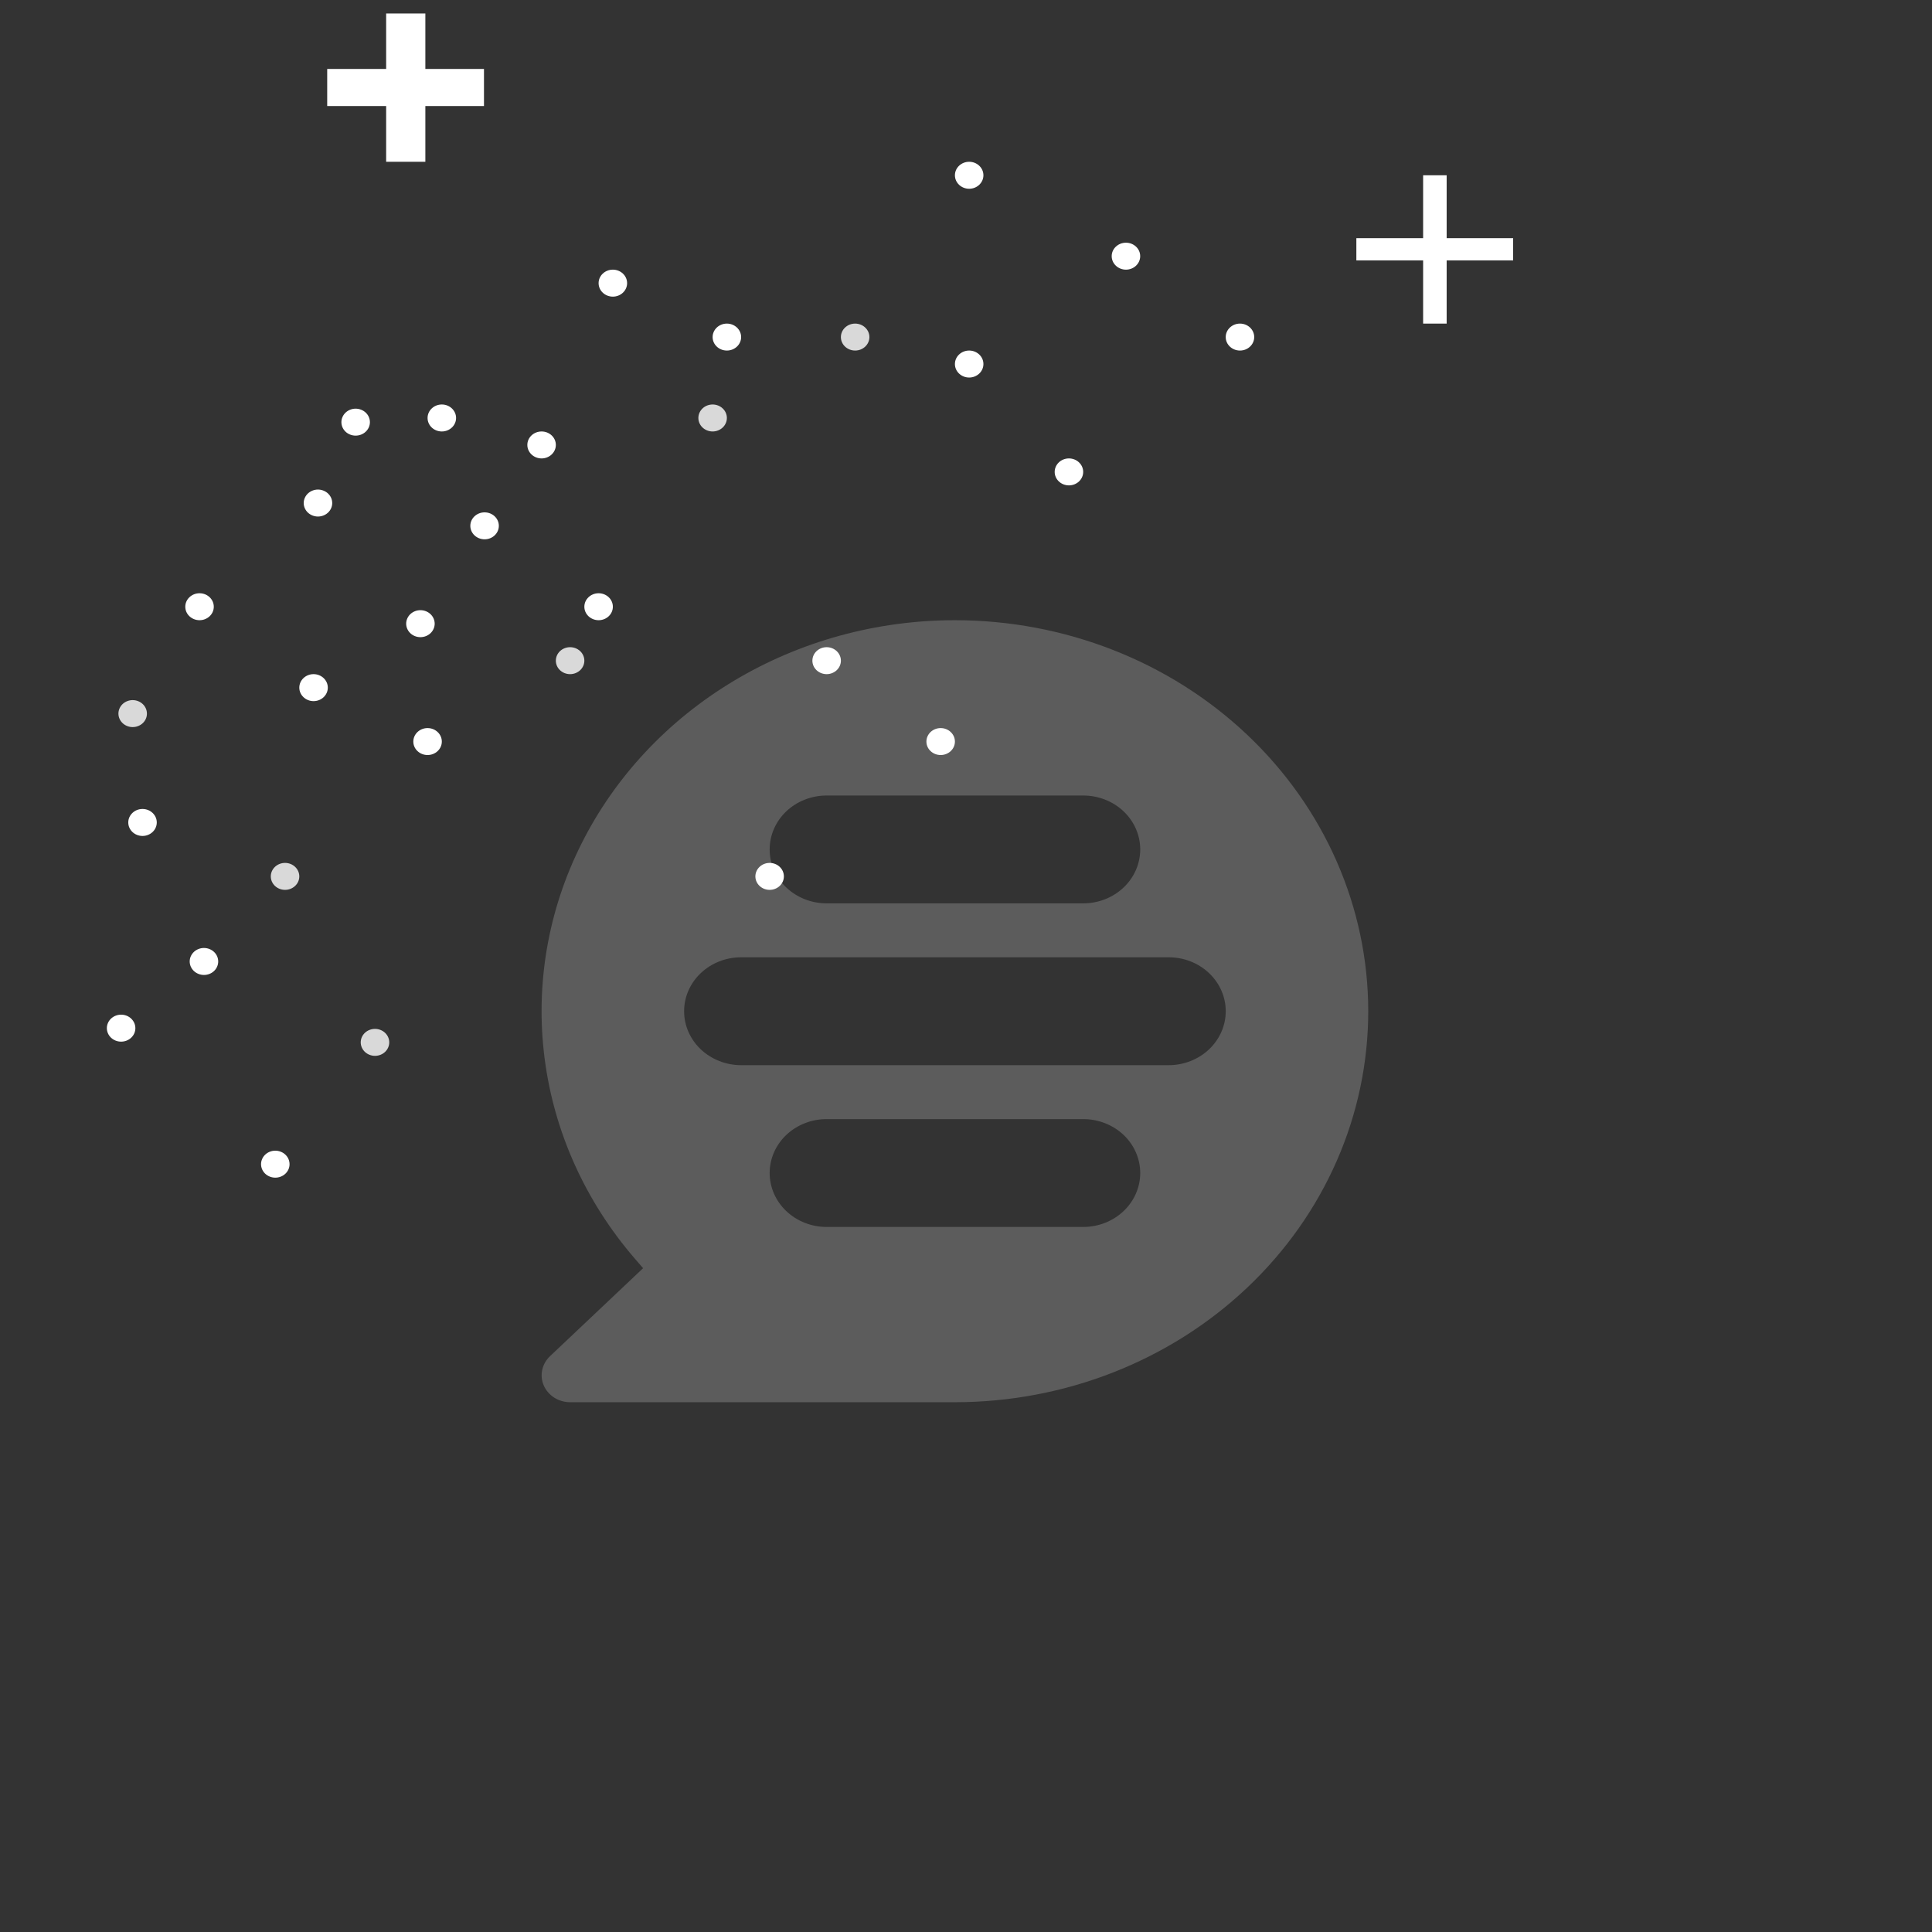 <svg width="61" height="61" viewBox="0 0 61 61" fill="none" xmlns="http://www.w3.org/2000/svg">
<rect x="0" y="0" width="61" height="61" fill="#333333" stroke="none"/>
<path d="M22.5 13.623C22.748 13.623 22.95 13.432 22.95 13.197C22.95 12.962 22.748 12.771 22.5 12.771C22.251 12.771 22.05 12.962 22.05 13.197C22.05 13.432 22.251 13.623 22.5 13.623Z" fill="#D9D9D9"/>
<path d="M9 28.096C9.248 28.096 9.45 27.906 9.45 27.671C9.45 27.436 9.248 27.245 9 27.245C8.751 27.245 8.55 27.436 8.55 27.671C8.55 27.906 8.751 28.096 9 28.096Z" fill="#D9D9D9"/>
<path d="M27 11.068C27.248 11.068 27.45 10.878 27.45 10.643C27.45 10.408 27.248 10.217 27 10.217C26.751 10.217 26.55 10.408 26.55 10.643C26.55 10.878 26.751 11.068 27 11.068Z" fill="#D9D9D9"/>
<path d="M18 21.285C18.248 21.285 18.45 21.095 18.45 20.86C18.45 20.624 18.248 20.434 18 20.434C17.751 20.434 17.55 20.624 17.55 20.86C17.55 21.095 17.751 21.285 18 21.285Z" fill="#D9D9D9"/>
<path d="M4.604 22.697C4.7 22.48 4.593 22.23 4.364 22.139C4.135 22.047 3.871 22.149 3.775 22.365C3.678 22.582 3.785 22.831 4.014 22.923C4.243 23.015 4.507 22.913 4.604 22.697Z" fill="#D9D9D9"/>
<path d="M12.254 33.077C12.351 32.86 12.244 32.611 12.015 32.519C11.786 32.428 11.522 32.529 11.425 32.745C11.328 32.962 11.436 33.212 11.665 33.303C11.893 33.395 12.158 33.293 12.254 33.077Z" fill="#D9D9D9"/>
<path d="M22.95 11.068C23.198 11.068 23.4 10.878 23.4 10.643C23.4 10.408 23.198 10.217 22.95 10.217C22.701 10.217 22.5 10.408 22.5 10.643C22.5 10.878 22.701 11.068 22.95 11.068Z" fill="white"/>
<path d="M13.5 23.839C13.748 23.839 13.95 23.649 13.95 23.414C13.95 23.179 13.748 22.988 13.5 22.988C13.251 22.988 13.05 23.179 13.05 23.414C13.05 23.649 13.251 23.839 13.5 23.839Z" fill="white"/>
<path d="M13.95 13.623C14.198 13.623 14.4 13.432 14.4 13.197C14.4 12.962 14.198 12.771 13.95 12.771C13.701 12.771 13.5 12.962 13.5 13.197C13.5 13.432 13.701 13.623 13.95 13.623Z" fill="white"/>
<path d="M4.5 26.394C4.748 26.394 4.95 26.203 4.95 25.968C4.95 25.733 4.748 25.542 4.5 25.542C4.251 25.542 4.05 25.733 4.05 25.968C4.05 26.203 4.251 26.394 4.5 26.394Z" fill="white"/>
<path d="M33.75 15.325C33.998 15.325 34.2 15.135 34.2 14.9C34.2 14.665 33.998 14.474 33.75 14.474C33.501 14.474 33.3 14.665 33.3 14.9C33.3 15.135 33.501 15.325 33.75 15.325Z" fill="white"/>
<path d="M24.3 28.096C24.549 28.096 24.75 27.906 24.75 27.671C24.75 27.436 24.549 27.245 24.3 27.245C24.052 27.245 23.85 27.436 23.85 27.671C23.85 27.906 24.052 28.096 24.3 28.096Z" fill="white"/>
<path d="M13.689 19.857C13.786 19.64 13.678 19.391 13.449 19.299C13.22 19.208 12.956 19.309 12.86 19.526C12.763 19.742 12.87 19.992 13.099 20.084C13.328 20.175 13.592 20.074 13.689 19.857Z" fill="white"/>
<path d="M4.239 32.628C4.335 32.412 4.228 32.162 3.999 32.07C3.77 31.979 3.506 32.08 3.409 32.297C3.313 32.514 3.42 32.763 3.649 32.855C3.878 32.946 4.142 32.845 4.239 32.628Z" fill="white"/>
<path d="M30.6 11.92C30.848 11.92 31.05 11.729 31.05 11.494C31.05 11.259 30.848 11.068 30.6 11.068C30.351 11.068 30.15 11.259 30.15 11.494C30.15 11.729 30.351 11.92 30.6 11.92Z" fill="white"/>
<path d="M15.3 17.028C15.549 17.028 15.75 16.838 15.75 16.602C15.75 16.367 15.549 16.177 15.3 16.177C15.052 16.177 14.85 16.367 14.85 16.602C14.85 16.838 15.052 17.028 15.3 17.028Z" fill="white"/>
<path d="M17.1 14.474C17.348 14.474 17.55 14.283 17.55 14.048C17.55 13.813 17.348 13.623 17.1 13.623C16.851 13.623 16.65 13.813 16.65 14.048C16.65 14.283 16.851 14.474 17.1 14.474Z" fill="white"/>
<path d="M6.3 19.582C6.549 19.582 6.75 19.392 6.75 19.157C6.75 18.922 6.549 18.731 6.3 18.731C6.052 18.731 5.85 18.922 5.85 19.157C5.85 19.392 6.052 19.582 6.3 19.582Z" fill="white"/>
<path d="M35.55 8.514C35.799 8.514 36 8.323 36 8.088C36 7.853 35.799 7.663 35.55 7.663C35.302 7.663 35.1 7.853 35.1 8.088C35.1 8.323 35.302 8.514 35.55 8.514Z" fill="white"/>
<path d="M26.1 21.285C26.348 21.285 26.55 21.095 26.55 20.86C26.55 20.624 26.348 20.434 26.1 20.434C25.851 20.434 25.65 20.624 25.65 20.86C25.65 21.095 25.851 21.285 26.1 21.285Z" fill="white"/>
<path d="M10.454 16.049C10.551 15.832 10.443 15.582 10.214 15.491C9.986 15.399 9.722 15.501 9.625 15.717C9.528 15.934 9.635 16.184 9.864 16.275C10.093 16.367 10.357 16.265 10.454 16.049Z" fill="white"/>
<path d="M9.107 36.923C9.203 36.706 9.096 36.456 8.867 36.365C8.638 36.273 8.374 36.375 8.278 36.591C8.181 36.808 8.288 37.058 8.517 37.149C8.746 37.241 9.01 37.139 9.107 36.923Z" fill="white"/>
<path d="M30.6 5.96C30.848 5.96 31.05 5.769 31.05 5.534C31.05 5.299 30.848 5.108 30.6 5.108C30.351 5.108 30.15 5.299 30.15 5.534C30.15 5.769 30.351 5.96 30.6 5.96Z" fill="white"/>
<path d="M18.9 19.582C19.149 19.582 19.35 19.392 19.35 19.157C19.35 18.922 19.149 18.731 18.9 18.731C18.652 18.731 18.45 18.922 18.45 19.157C18.45 19.392 18.652 19.582 18.9 19.582Z" fill="white"/>
<path d="M19.35 9.366C19.598 9.366 19.8 9.175 19.8 8.94C19.8 8.705 19.598 8.514 19.35 8.514C19.101 8.514 18.9 8.705 18.9 8.94C18.9 9.175 19.101 9.366 19.35 9.366Z" fill="white"/>
<path d="M9.9 22.137C10.149 22.137 10.35 21.946 10.35 21.711C10.35 21.476 10.149 21.285 9.9 21.285C9.652 21.285 9.45 21.476 9.45 21.711C9.45 21.946 9.652 22.137 9.9 22.137Z" fill="white"/>
<path d="M39.15 11.068C39.399 11.068 39.6 10.878 39.6 10.643C39.6 10.408 39.399 10.217 39.15 10.217C38.902 10.217 38.7 10.408 38.7 10.643C38.7 10.878 38.902 11.068 39.15 11.068Z" fill="white"/>
<path d="M29.7 23.839C29.948 23.839 30.15 23.649 30.15 23.414C30.15 23.179 29.948 22.988 29.7 22.988C29.451 22.988 29.25 23.179 29.25 23.414C29.25 23.649 29.451 23.839 29.7 23.839Z" fill="white"/>
<path d="M11.644 13.494C11.741 13.278 11.633 13.028 11.404 12.937C11.175 12.845 10.912 12.947 10.815 13.163C10.718 13.38 10.825 13.63 11.054 13.721C11.283 13.812 11.547 13.711 11.644 13.494Z" fill="white"/>
<path d="M6.854 30.523C6.951 30.306 6.844 30.056 6.615 29.965C6.386 29.873 6.122 29.975 6.025 30.191C5.928 30.408 6.036 30.658 6.265 30.749C6.494 30.841 6.758 30.739 6.854 30.523Z" fill="white"/>
<path d="M44.933 10.217V8.222H42.825V7.52H44.933V5.534H45.676V7.52H47.775V8.222H45.676V10.217H44.933ZM12.192 5.108V3.348H10.331V2.177H12.192V0.426H13.43V2.177H15.281V3.348H13.43V5.108H12.192Z" fill="white"/>
<path d="M20.017 40.313L20.305 40.041L20.047 39.743C18.484 37.934 17.495 35.742 17.196 33.423C16.896 31.103 17.299 28.751 18.358 26.64C19.416 24.528 21.085 22.744 23.173 21.495C25.26 20.245 27.68 19.582 30.15 19.582C33.611 19.582 36.93 20.883 39.377 23.198C41.825 25.514 43.2 28.654 43.2 31.928C43.2 35.202 41.825 38.342 39.377 40.657C36.93 42.973 33.611 44.273 30.15 44.273H18.002C17.824 44.273 17.65 44.223 17.502 44.13C17.354 44.036 17.238 43.903 17.17 43.748C17.102 43.592 17.084 43.421 17.119 43.256C17.154 43.091 17.239 42.939 17.365 42.82L20.017 40.313ZM34.201 25.117H26.101C25.623 25.117 25.166 25.296 24.828 25.615C24.49 25.935 24.301 26.368 24.301 26.819C24.301 27.271 24.49 27.704 24.828 28.023C25.166 28.343 25.623 28.522 26.101 28.522H34.201C34.678 28.522 35.136 28.343 35.474 28.023C35.811 27.704 36.001 27.271 36.001 26.819C36.001 26.368 35.811 25.935 35.474 25.615C35.136 25.296 34.678 25.117 34.201 25.117ZM26.101 38.739H34.201C34.678 38.739 35.136 38.56 35.474 38.24C35.811 37.921 36.001 37.488 36.001 37.036C36.001 36.585 35.811 36.151 35.474 35.832C35.136 35.513 34.678 35.334 34.201 35.334H26.101C25.623 35.334 25.166 35.513 24.828 35.832C24.49 36.151 24.301 36.585 24.301 37.036C24.301 37.488 24.49 37.921 24.828 38.24C25.166 38.56 25.623 38.739 26.101 38.739ZM23.401 33.631H36.901C37.378 33.631 37.836 33.451 38.173 33.132C38.511 32.813 38.701 32.379 38.701 31.928C38.701 31.476 38.511 31.043 38.173 30.724C37.836 30.404 37.378 30.225 36.901 30.225H23.4C22.922 30.225 22.465 30.404 22.127 30.724C21.789 31.043 21.6 31.476 21.6 31.928C21.6 32.379 21.789 32.813 22.127 33.132C22.465 33.451 22.923 33.631 23.401 33.631Z" fill="white" fill-opacity="0.2"/>
</svg>
